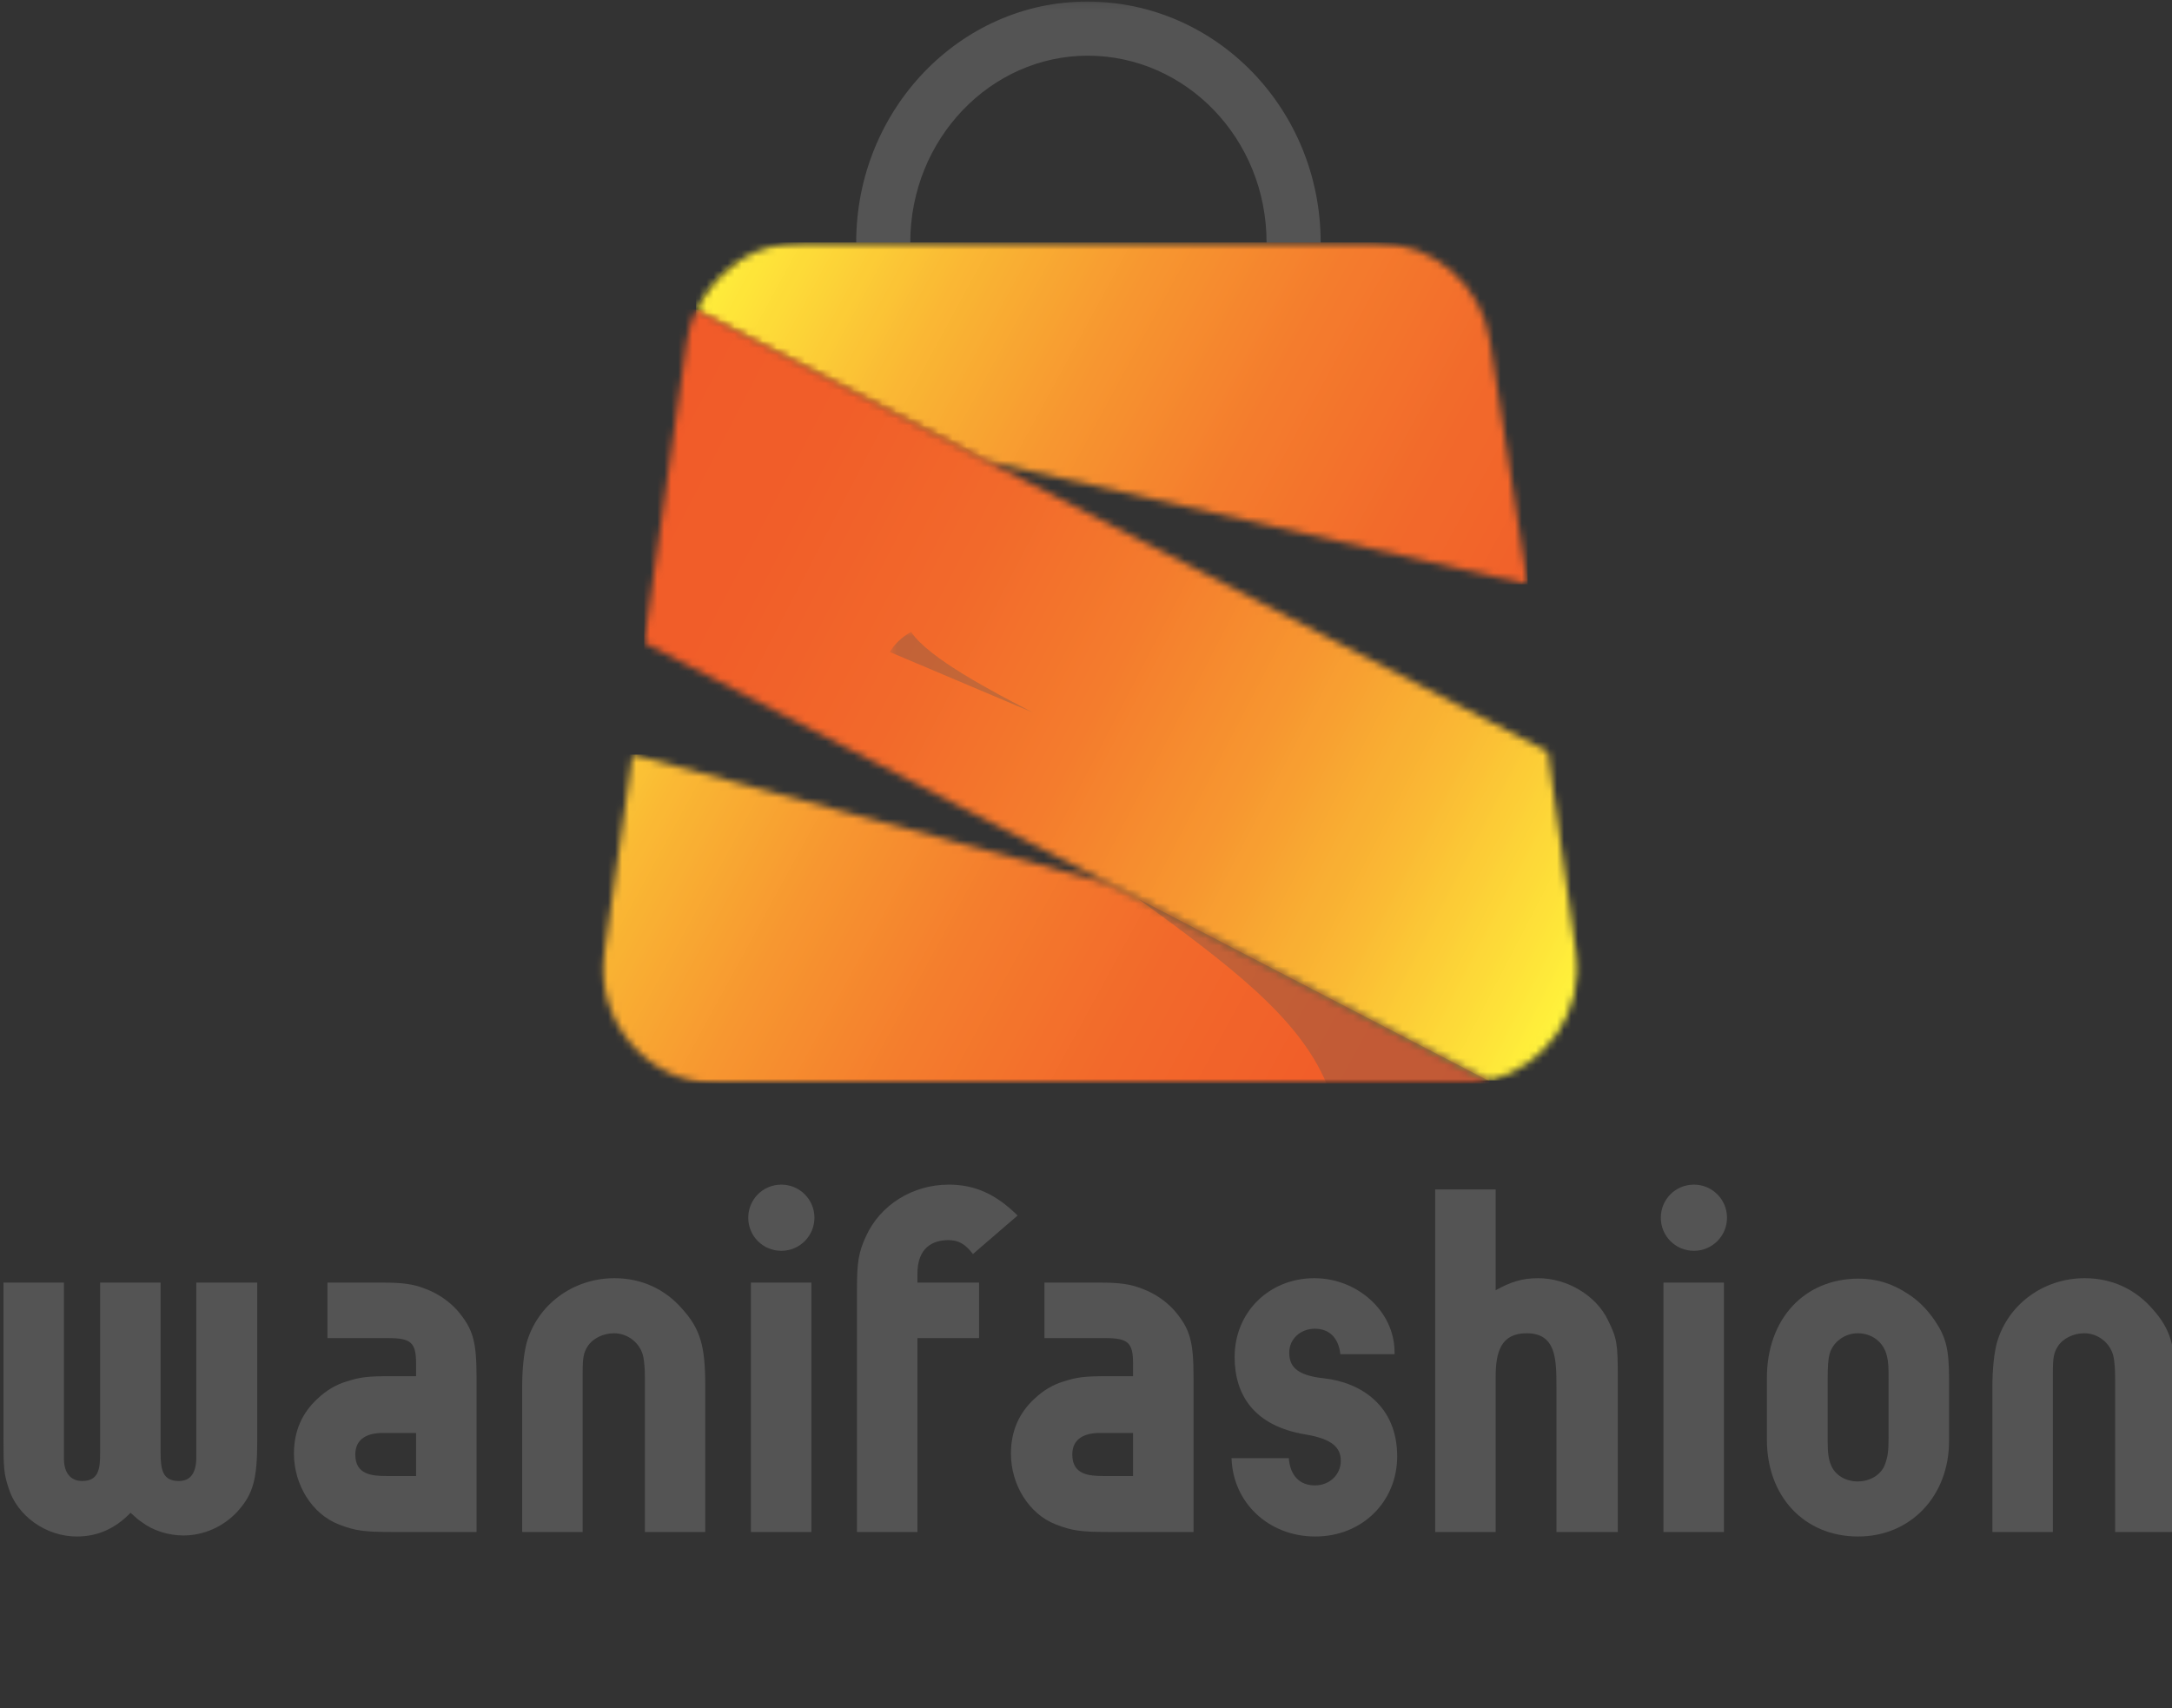 <?xml version="1.0" encoding="UTF-8"?> <svg xmlns="http://www.w3.org/2000/svg" width="309" height="243" viewBox="0 0 309 243" fill="none"><rect x="0" y="0" width="309" height="243" fill="#333333" stroke="none"/><g clip-path="url(#clip0_630_183)"><path d="M140.172 65.479L99.026 44.036C100.156 41.677 101.797 39.625 103.75 37.984C103.953 37.88 104.057 37.776 104.26 37.573C104.568 37.37 104.875 37.161 105.083 36.958C110.005 46.193 128.682 58.198 140.172 65.479Z" fill="#231F20"></path><mask id="mask0_630_183" style="mask-type:luminance" maskUnits="userSpaceOnUse" x="161" y="127" width="52" height="28"><path d="M161 127.667H213V154.146H161V127.667Z" fill="white"></path></mask><g mask="url(#mask0_630_183)"><path d="M208.505 154.13H188.703C184.703 144.589 174.547 137.099 161.922 127.865L211.891 153.823C210.865 154.026 209.74 154.13 208.505 154.13Z" fill="#231F20"></path></g><mask id="mask1_630_183" style="mask-type:luminance" maskUnits="userSpaceOnUse" x="121" y="0" width="68" height="36"><path d="M121 0.146H189V35.667H121V0.146Z" fill="white"></path></mask><g mask="url(#mask1_630_183)"><path d="M187.885 34.495H180.188C180.188 19.719 168.698 7.922 154.74 7.922C140.995 7.922 129.5 19.719 129.5 34.495H121.807C121.807 15.615 136.583 0.224 154.641 0.224C173.109 0.224 187.885 15.615 187.885 34.495Z" fill="#545454"></path></g><mask id="mask2_630_183" style="mask-type:luminance" maskUnits="userSpaceOnUse" x="98" y="34" width="121" height="50"><path d="M98.333 34.333H218.333V83.667H98.333V34.333Z" fill="white"></path></mask><g mask="url(#mask2_630_183)"><mask id="mask3_630_183" style="mask-type:luminance" maskUnits="userSpaceOnUse" x="99" y="34" width="119" height="50"><path d="M217.328 83.13L211.995 48.656C210.865 40.547 203.891 34.495 195.682 34.495H114.01C110.724 34.495 107.646 35.417 105.083 37.161C104.776 37.37 104.469 37.573 104.26 37.776C104.057 37.88 103.953 37.984 103.75 38.188C101.698 39.828 100.156 41.88 99.026 44.245L140.172 65.583L217.328 83.13Z" fill="white"></path></mask><g mask="url(#mask3_630_183)"><path d="M99.026 34.495V83.13H217.328V34.495H99.026Z" fill="url(#paint0_linear_630_183)"></path></g></g><mask id="mask4_630_183" style="mask-type:luminance" maskUnits="userSpaceOnUse" x="85" y="106" width="128" height="49"><path d="M85 106.333H213V154.146H85V106.333Z" fill="white"></path></mask><g mask="url(#mask4_630_183)"><mask id="mask5_630_183" style="mask-type:luminance" maskUnits="userSpaceOnUse" x="85" y="107" width="127" height="48"><path d="M161.922 127.865L157.411 125.609L90 107.344L86 135.458C84.562 145.411 92.255 154.234 102.312 154.234H208.505C209.635 154.234 210.766 154.13 211.891 153.927L161.922 127.865Z" fill="white"></path></mask><g mask="url(#mask5_630_183)"><path d="M84.562 107.344V154.146H211.891V107.344H84.562Z" fill="url(#paint1_linear_630_183)"></path></g></g><mask id="mask6_630_183" style="mask-type:luminance" maskUnits="userSpaceOnUse" x="90" y="43" width="135" height="112"><path d="M90.333 43.667H225V154.146H90.333V43.667Z" fill="white"></path></mask><g mask="url(#mask6_630_183)"><mask id="mask7_630_183" style="mask-type:luminance" maskUnits="userSpaceOnUse" x="91" y="44" width="134" height="110"><path d="M220.203 106.932L171.568 81.693L140.172 65.479L99.026 44.036C98.412 45.474 97.901 47.011 97.693 48.656L91.641 91.438L135.349 114.115L156.792 125.198L158.844 126.224L161.307 127.453L211.276 153.411L211.995 153.719C219.896 151.667 225.438 143.974 224.203 135.458L220.203 106.932Z" fill="white"></path></mask><g mask="url(#mask7_630_183)"><path d="M91.641 44.036V153.719H225.438V44.036H91.641Z" fill="url(#paint2_linear_630_183)"></path></g></g><mask id="mask8_630_183" style="mask-type:luminance" maskUnits="userSpaceOnUse" x="4" y="0" width="301" height="243"><path d="M304.076 0H4.924V243H304.076V0Z" fill="black" fill-opacity="0.3"></path></mask><g mask="url(#mask8_630_183)"><mask id="mask9_630_183" style="mask-type:luminance" maskUnits="userSpaceOnUse" x="126" y="89" width="22" height="13"><path d="M147.52 89.37H126.247V101.79H147.52V89.37Z" fill="white"></path></mask><g mask="url(#mask9_630_183)"><mask id="mask10_630_183" style="mask-type:luminance" maskUnits="userSpaceOnUse" x="126" y="89" width="22" height="13"><path d="M126.379 89.457H147.439V101.638H126.379V89.457Z" fill="white"></path></mask><g mask="url(#mask10_630_183)"><path d="M147.107 101.444L126.592 92.76C127.156 91.804 127.974 90.973 128.947 90.309C129.049 90.266 129.101 90.224 129.202 90.142C129.355 90.06 129.508 89.975 129.612 89.893C132.066 93.633 141.378 98.495 147.107 101.444Z" fill="#545454"></path></g></g></g><mask id="mask11_630_183" style="mask-type:luminance" maskUnits="userSpaceOnUse" x="161" y="126" width="52" height="29"><path d="M161 126.333H213V154.146H161V126.333Z" fill="white"></path></mask><g mask="url(#mask11_630_183)"><mask id="mask12_630_183" style="mask-type:luminance" maskUnits="userSpaceOnUse" x="-145" y="-185" width="600" height="600"><path d="M455 -185H-145V415H455V-185Z" fill="black" fill-opacity="0.3"></path></mask><g mask="url(#mask12_630_183)"><mask id="mask13_630_183" style="mask-type:luminance" maskUnits="userSpaceOnUse" x="161" y="126" width="52" height="29"><path d="M213 126.333H161V154.333H213V126.333Z" fill="white"></path></mask><g mask="url(#mask13_630_183)"><mask id="mask14_630_183" style="mask-type:luminance" maskUnits="userSpaceOnUse" x="161" y="127" width="52" height="28"><path d="M161 127.667H212.839V154.146H161V127.667Z" fill="white"></path></mask><g mask="url(#mask14_630_183)"><path d="M208.505 154.13H188.703C184.703 144.589 174.547 137.099 161.922 127.865L211.891 153.823C210.865 154.026 209.74 154.13 208.505 154.13Z" fill="#545454"></path></g></g></g></g><path d="M36.597 182.474H27.93V207.308C27.93 209.537 27.118 210.703 25.451 210.703C23.159 210.703 22.847 209.162 22.847 206.62V182.474H14.243V206.808C14.243 208.912 14.055 210.703 11.701 210.703C10.034 210.703 9.097 209.537 9.097 207.516V182.474H0.493V204.516C0.493 208.787 0.555 209.683 1.201 211.641C2.409 215.662 6.534 218.599 10.93 218.599C13.93 218.599 16.409 217.453 18.576 215.224C19.409 215.974 19.659 216.224 20.18 216.558C21.764 217.766 23.993 218.453 26.097 218.453C29.014 218.453 31.826 217.183 33.805 215.016C36.034 212.537 36.597 210.433 36.597 204.891V182.474Z" fill="#545454"></path><path d="M67.797 217.953V196.037C67.797 190.766 67.297 189.037 65.006 186.37C63.777 185.037 62.256 184.016 60.547 183.37C58.756 182.662 57.235 182.474 54.297 182.474H46.589V190.37H55.193C58.506 190.37 59.193 191.016 59.193 194.016V195.787H55.881C52.193 195.787 51.297 195.912 49.256 196.558C47.797 196.995 46.402 197.828 45.193 198.974C42.964 201.016 41.818 203.62 41.818 206.808C41.818 211.266 44.422 215.412 48.172 216.87C50.485 217.766 51.693 217.953 55.693 217.953H67.797ZM59.193 209.995H55.068C52.902 209.995 50.547 209.808 50.547 206.933C50.547 204.578 52.443 203.87 54.422 203.87H59.193V209.995Z" fill="#545454"></path><path d="M100.33 217.953V197.058C100.33 191.516 99.642 189.099 97.08 186.245C94.601 183.37 91.226 181.849 87.413 181.849C81.538 181.849 76.455 185.599 74.913 191.078C74.538 192.537 74.288 194.703 74.288 197.245V217.953H82.892V195.287C82.892 193.183 83.017 192.474 83.58 191.578C84.288 190.433 85.809 189.683 87.351 189.683C89.372 189.683 91.163 191.141 91.538 193.12C91.663 193.87 91.747 194.641 91.747 196.183V217.953H100.33Z" fill="#545454"></path><path d="M115.429 182.474H106.825V217.953H115.429V182.474ZM115.866 173.245C115.866 170.641 113.762 168.537 111.158 168.537C108.533 168.537 106.45 170.641 106.45 173.245C106.45 175.849 108.533 177.953 111.158 177.953C113.762 177.953 115.866 175.849 115.866 173.245Z" fill="#545454"></path><path d="M139.29 182.474H130.519V181.203C130.519 177.453 132.748 176.433 134.915 176.433C136.373 176.433 137.331 176.995 138.415 178.412L144.769 172.933C141.665 169.87 138.665 168.537 134.977 168.537C129.873 168.537 125.227 171.391 123.186 175.912C122.165 178.141 121.915 179.495 121.915 183.433V217.953H130.519V190.37H139.29V182.474Z" fill="#545454"></path><path d="M169.8 217.953V196.037C169.8 190.766 169.3 189.037 167.008 186.37C165.779 185.037 164.258 184.016 162.55 183.37C160.758 182.662 159.237 182.474 156.3 182.474H148.591V190.37H157.195C160.508 190.37 161.195 191.016 161.195 194.016V195.787H157.883C154.195 195.787 153.3 195.912 151.258 196.558C149.8 196.995 148.404 197.828 147.195 198.974C144.966 201.016 143.82 203.62 143.82 206.808C143.82 211.266 146.425 215.412 150.175 216.87C152.487 217.766 153.695 217.953 157.695 217.953H169.8ZM161.195 209.995H157.07C154.904 209.995 152.55 209.808 152.55 206.933C152.55 204.578 154.445 203.87 156.425 203.87H161.195V209.995Z" fill="#545454"></path><path d="M198.395 192.662V192.349C198.395 186.62 193.166 181.849 186.978 181.849C180.561 181.849 175.645 186.683 175.645 193.058C175.645 198.391 178.332 202.849 185.707 204.078C189.541 204.703 190.749 205.974 190.749 207.828C190.749 209.808 189.145 211.328 187.061 211.328C184.895 211.328 183.541 209.933 183.353 207.453H175.207C175.395 213.808 180.499 218.599 187.124 218.599C193.749 218.599 198.77 213.683 198.77 207.183C198.77 199.995 193.603 196.683 188.395 196.099C184.186 195.662 183.416 194.203 183.416 192.412C183.416 190.495 185.02 189.037 187.061 189.037C189.082 189.037 190.436 190.308 190.686 192.662H198.395Z" fill="#545454"></path><path d="M230.158 217.953V196.183C230.158 191.016 230.033 190.433 228.762 187.828C227.095 184.328 222.97 181.849 218.825 181.849C216.47 181.849 214.866 182.412 212.783 183.558V169.224H204.179V217.953H212.783V195.849C212.783 192.349 213.533 189.683 217.179 189.683C221.366 189.683 221.429 193.308 221.429 197.328V217.953H230.158Z" fill="#545454"></path><path d="M245.256 182.474H236.651V217.953H245.256V182.474ZM245.693 173.245C245.693 170.641 243.589 168.537 240.985 168.537C238.36 168.537 236.276 170.641 236.276 173.245C236.276 175.849 238.36 177.953 240.985 177.953C243.589 177.953 245.693 175.849 245.693 173.245Z" fill="#545454"></path><path d="M277.283 196.183C277.283 191.849 276.825 190.183 275.179 187.766C274.158 186.308 272.95 185.037 271.429 184.078C269.2 182.599 266.971 181.912 264.408 181.912C256.7 181.912 251.367 187.641 251.367 196.037V204.828C251.367 212.912 256.7 218.599 264.346 218.599C271.804 218.599 277.283 212.849 277.283 205.016V196.183ZM268.679 204.453C268.679 206.62 268.554 207.308 268.117 208.474C267.533 209.87 266.012 210.766 264.283 210.766C262.575 210.766 261.033 209.87 260.471 208.391C260.137 207.578 260.012 206.683 260.012 204.953V196.37C260.012 194.453 260.075 193.433 260.283 192.662C260.721 190.953 262.429 189.683 264.283 189.683C266.325 189.683 267.971 190.953 268.429 192.87C268.679 193.87 268.679 194.578 268.679 196.495V204.453Z" fill="#545454"></path><path d="M309.492 217.953V197.058C309.492 191.516 308.804 189.099 306.242 186.245C303.763 183.37 300.388 181.849 296.575 181.849C290.7 181.849 285.617 185.599 284.075 191.078C283.7 192.537 283.45 194.703 283.45 197.245V217.953H292.054V195.287C292.054 193.183 292.179 192.474 292.742 191.578C293.45 190.433 294.971 189.683 296.513 189.683C298.534 189.683 300.325 191.141 300.7 193.12C300.825 193.87 300.909 194.641 300.909 196.183V217.953H309.492Z" fill="#545454"></path></g><defs><linearGradient id="paint0_linear_630_183" x1="108.55" y1="17.015" x2="220.21" y2="77.842" gradientUnits="userSpaceOnUse"><stop stop-color="#FFF33B"></stop><stop offset="0.016" stop-color="#FFF33B"></stop><stop offset="0.02" stop-color="#FFF23B"></stop><stop offset="0.023" stop-color="#FFF13B"></stop><stop offset="0.027" stop-color="#FFF03B"></stop><stop offset="0.031" stop-color="#FFEF3A"></stop><stop offset="0.035" stop-color="#FFEE3A"></stop><stop offset="0.039" stop-color="#FFED3A"></stop><stop offset="0.043" stop-color="#FFEC3A"></stop><stop offset="0.047" stop-color="#FFEB3A"></stop><stop offset="0.051" stop-color="#FEEA3A"></stop><stop offset="0.055" stop-color="#FEE93A"></stop><stop offset="0.059" stop-color="#FEE83A"></stop><stop offset="0.062" stop-color="#FEE73A"></stop><stop offset="0.066" stop-color="#FEE63A"></stop><stop offset="0.07" stop-color="#FEE539"></stop><stop offset="0.074" stop-color="#FEE539"></stop><stop offset="0.078" stop-color="#FEE439"></stop><stop offset="0.082" stop-color="#FEE339"></stop><stop offset="0.086" stop-color="#FEE239"></stop><stop offset="0.09" stop-color="#FEE139"></stop><stop offset="0.094" stop-color="#FEE039"></stop><stop offset="0.098" stop-color="#FEDF39"></stop><stop offset="0.102" stop-color="#FEDE39"></stop><stop offset="0.105" stop-color="#FDDD38"></stop><stop offset="0.109" stop-color="#FDDC38"></stop><stop offset="0.113" stop-color="#FDDB38"></stop><stop offset="0.117" stop-color="#FDDB38"></stop><stop offset="0.121" stop-color="#FDDA38"></stop><stop offset="0.125" stop-color="#FDD938"></stop><stop offset="0.129" stop-color="#FDD838"></stop><stop offset="0.133" stop-color="#FDD738"></stop><stop offset="0.137" stop-color="#FDD638"></stop><stop offset="0.141" stop-color="#FDD537"></stop><stop offset="0.145" stop-color="#FDD437"></stop><stop offset="0.148" stop-color="#FCD437"></stop><stop offset="0.152" stop-color="#FCD337"></stop><stop offset="0.156" stop-color="#FCD237"></stop><stop offset="0.16" stop-color="#FCD137"></stop><stop offset="0.164" stop-color="#FCD037"></stop><stop offset="0.168" stop-color="#FCCF37"></stop><stop offset="0.172" stop-color="#FCCE37"></stop><stop offset="0.176" stop-color="#FCCD36"></stop><stop offset="0.18" stop-color="#FCCC36"></stop><stop offset="0.184" stop-color="#FCCC36"></stop><stop offset="0.188" stop-color="#FCCB36"></stop><stop offset="0.191" stop-color="#FCCA36"></stop><stop offset="0.195" stop-color="#FBC936"></stop><stop offset="0.199" stop-color="#FBC836"></stop><stop offset="0.203" stop-color="#FBC736"></stop><stop offset="0.207" stop-color="#FBC636"></stop><stop offset="0.211" stop-color="#FBC536"></stop><stop offset="0.215" stop-color="#FBC435"></stop><stop offset="0.219" stop-color="#FBC435"></stop><stop offset="0.223" stop-color="#FBC335"></stop><stop offset="0.227" stop-color="#FBC235"></stop><stop offset="0.23" stop-color="#FBC135"></stop><stop offset="0.234" stop-color="#FBC035"></stop><stop offset="0.238" stop-color="#FABF35"></stop><stop offset="0.242" stop-color="#FABE35"></stop><stop offset="0.246" stop-color="#FABD35"></stop><stop offset="0.25" stop-color="#FABC34"></stop><stop offset="0.254" stop-color="#FABC34"></stop><stop offset="0.258" stop-color="#FABB34"></stop><stop offset="0.262" stop-color="#FABA34"></stop><stop offset="0.266" stop-color="#FAB934"></stop><stop offset="0.27" stop-color="#FAB834"></stop><stop offset="0.273" stop-color="#FAB734"></stop><stop offset="0.277" stop-color="#FAB734"></stop><stop offset="0.281" stop-color="#FAB634"></stop><stop offset="0.285" stop-color="#FAB534"></stop><stop offset="0.289" stop-color="#FAB534"></stop><stop offset="0.293" stop-color="#F9B433"></stop><stop offset="0.297" stop-color="#F9B333"></stop><stop offset="0.301" stop-color="#F9B333"></stop><stop offset="0.305" stop-color="#F9B233"></stop><stop offset="0.309" stop-color="#F9B133"></stop><stop offset="0.312" stop-color="#F9B033"></stop><stop offset="0.316" stop-color="#F9B033"></stop><stop offset="0.32" stop-color="#F9AF33"></stop><stop offset="0.324" stop-color="#F9AE33"></stop><stop offset="0.328" stop-color="#F9AE33"></stop><stop offset="0.332" stop-color="#F9AD33"></stop><stop offset="0.336" stop-color="#F9AC32"></stop><stop offset="0.34" stop-color="#F9AB32"></stop><stop offset="0.344" stop-color="#F9AB32"></stop><stop offset="0.348" stop-color="#F9AA32"></stop><stop offset="0.352" stop-color="#F9A932"></stop><stop offset="0.355" stop-color="#F9A932"></stop><stop offset="0.359" stop-color="#F8A832"></stop><stop offset="0.363" stop-color="#F8A732"></stop><stop offset="0.367" stop-color="#F8A632"></stop><stop offset="0.371" stop-color="#F8A632"></stop><stop offset="0.375" stop-color="#F8A532"></stop><stop offset="0.379" stop-color="#F8A432"></stop><stop offset="0.383" stop-color="#F8A431"></stop><stop offset="0.387" stop-color="#F8A331"></stop><stop offset="0.391" stop-color="#F8A231"></stop><stop offset="0.395" stop-color="#F8A231"></stop><stop offset="0.398" stop-color="#F8A131"></stop><stop offset="0.402" stop-color="#F8A031"></stop><stop offset="0.406" stop-color="#F89F31"></stop><stop offset="0.41" stop-color="#F89F31"></stop><stop offset="0.414" stop-color="#F89E31"></stop><stop offset="0.418" stop-color="#F89D31"></stop><stop offset="0.422" stop-color="#F89D31"></stop><stop offset="0.426" stop-color="#F89C31"></stop><stop offset="0.43" stop-color="#F79B30"></stop><stop offset="0.434" stop-color="#F79A30"></stop><stop offset="0.438" stop-color="#F79A30"></stop><stop offset="0.441" stop-color="#F79930"></stop><stop offset="0.445" stop-color="#F79830"></stop><stop offset="0.449" stop-color="#F79830"></stop><stop offset="0.453" stop-color="#F79730"></stop><stop offset="0.457" stop-color="#F79630"></stop><stop offset="0.461" stop-color="#F79630"></stop><stop offset="0.465" stop-color="#F79530"></stop><stop offset="0.469" stop-color="#F79530"></stop><stop offset="0.473" stop-color="#F79430"></stop><stop offset="0.477" stop-color="#F79430"></stop><stop offset="0.48" stop-color="#F79330"></stop><stop offset="0.484" stop-color="#F7932F"></stop><stop offset="0.488" stop-color="#F7922F"></stop><stop offset="0.492" stop-color="#F6912F"></stop><stop offset="0.496" stop-color="#F6912F"></stop><stop offset="0.5" stop-color="#F6902F"></stop><stop offset="0.504" stop-color="#F6902F"></stop><stop offset="0.508" stop-color="#F68F2F"></stop><stop offset="0.512" stop-color="#F68F2F"></stop><stop offset="0.516" stop-color="#F68E2F"></stop><stop offset="0.52" stop-color="#F68E2F"></stop><stop offset="0.523" stop-color="#F68D2F"></stop><stop offset="0.527" stop-color="#F68C2F"></stop><stop offset="0.531" stop-color="#F68C2F"></stop><stop offset="0.535" stop-color="#F68B2F"></stop><stop offset="0.539" stop-color="#F68B2F"></stop><stop offset="0.543" stop-color="#F68A2F"></stop><stop offset="0.547" stop-color="#F68A2E"></stop><stop offset="0.551" stop-color="#F6892E"></stop><stop offset="0.555" stop-color="#F5892E"></stop><stop offset="0.559" stop-color="#F5882E"></stop><stop offset="0.562" stop-color="#F5872E"></stop><stop offset="0.566" stop-color="#F5872E"></stop><stop offset="0.57" stop-color="#F5862E"></stop><stop offset="0.574" stop-color="#F5862E"></stop><stop offset="0.578" stop-color="#F5852E"></stop><stop offset="0.582" stop-color="#F5852E"></stop><stop offset="0.586" stop-color="#F5842E"></stop><stop offset="0.59" stop-color="#F5842E"></stop><stop offset="0.594" stop-color="#F5832E"></stop><stop offset="0.598" stop-color="#F5832E"></stop><stop offset="0.602" stop-color="#F5822E"></stop><stop offset="0.605" stop-color="#F5812E"></stop><stop offset="0.609" stop-color="#F5812D"></stop><stop offset="0.613" stop-color="#F5802D"></stop><stop offset="0.617" stop-color="#F4802D"></stop><stop offset="0.621" stop-color="#F47F2D"></stop><stop offset="0.625" stop-color="#F47F2D"></stop><stop offset="0.629" stop-color="#F47E2D"></stop><stop offset="0.633" stop-color="#F47E2D"></stop><stop offset="0.637" stop-color="#F47D2D"></stop><stop offset="0.641" stop-color="#F47C2D"></stop><stop offset="0.648" stop-color="#F47C2D"></stop><stop offset="0.656" stop-color="#F47B2D"></stop><stop offset="0.664" stop-color="#F47A2D"></stop><stop offset="0.672" stop-color="#F47A2D"></stop><stop offset="0.68" stop-color="#F4792D"></stop><stop offset="0.688" stop-color="#F4782D"></stop><stop offset="0.695" stop-color="#F4772C"></stop><stop offset="0.703" stop-color="#F3772C"></stop><stop offset="0.711" stop-color="#F3762C"></stop><stop offset="0.719" stop-color="#F3752C"></stop><stop offset="0.727" stop-color="#F3742C"></stop><stop offset="0.734" stop-color="#F3742C"></stop><stop offset="0.742" stop-color="#F3732C"></stop><stop offset="0.75" stop-color="#F3722C"></stop><stop offset="0.758" stop-color="#F3712C"></stop><stop offset="0.766" stop-color="#F3712C"></stop><stop offset="0.773" stop-color="#F3702C"></stop><stop offset="0.781" stop-color="#F36F2C"></stop><stop offset="0.789" stop-color="#F36E2C"></stop><stop offset="0.797" stop-color="#F26E2C"></stop><stop offset="0.805" stop-color="#F26D2B"></stop><stop offset="0.812" stop-color="#F26C2B"></stop><stop offset="0.817" stop-color="#F26B2B"></stop><stop offset="0.82" stop-color="#F26B2B"></stop><stop offset="0.828" stop-color="#F26B2B"></stop><stop offset="0.836" stop-color="#F26A2B"></stop><stop offset="0.844" stop-color="#F2692B"></stop><stop offset="0.859" stop-color="#F2682B"></stop><stop offset="0.875" stop-color="#F2682B"></stop><stop offset="0.891" stop-color="#F2672B"></stop><stop offset="0.906" stop-color="#F2662A"></stop><stop offset="0.922" stop-color="#F2652A"></stop><stop offset="0.938" stop-color="#F2642A"></stop><stop offset="0.953" stop-color="#F1632A"></stop><stop offset="0.969" stop-color="#F1622A"></stop><stop offset="0.984" stop-color="#F1612A"></stop><stop offset="1" stop-color="#F1612A"></stop></linearGradient><linearGradient id="paint1_linear_630_183" x1="81.119" y1="113.662" x2="198.972" y2="177.861" gradientUnits="userSpaceOnUse"><stop stop-color="#FCCE37"></stop><stop offset="0.004" stop-color="#FCCD36"></stop><stop offset="0.008" stop-color="#FCCC36"></stop><stop offset="0.012" stop-color="#FCCB36"></stop><stop offset="0.016" stop-color="#FCCA36"></stop><stop offset="0.02" stop-color="#FBC936"></stop><stop offset="0.023" stop-color="#FBC836"></stop><stop offset="0.027" stop-color="#FBC736"></stop><stop offset="0.031" stop-color="#FBC636"></stop><stop offset="0.035" stop-color="#FBC536"></stop><stop offset="0.039" stop-color="#FBC435"></stop><stop offset="0.043" stop-color="#FBC335"></stop><stop offset="0.047" stop-color="#FBC235"></stop><stop offset="0.051" stop-color="#FBC135"></stop><stop offset="0.055" stop-color="#FBC135"></stop><stop offset="0.059" stop-color="#FBC035"></stop><stop offset="0.062" stop-color="#FABF35"></stop><stop offset="0.066" stop-color="#FABE35"></stop><stop offset="0.07" stop-color="#FABD34"></stop><stop offset="0.074" stop-color="#FABC34"></stop><stop offset="0.078" stop-color="#FABB34"></stop><stop offset="0.082" stop-color="#FABA34"></stop><stop offset="0.086" stop-color="#FAB934"></stop><stop offset="0.09" stop-color="#FAB834"></stop><stop offset="0.094" stop-color="#FAB834"></stop><stop offset="0.098" stop-color="#FAB734"></stop><stop offset="0.102" stop-color="#FAB634"></stop><stop offset="0.105" stop-color="#FAB534"></stop><stop offset="0.109" stop-color="#FAB533"></stop><stop offset="0.113" stop-color="#F9B433"></stop><stop offset="0.117" stop-color="#F9B333"></stop><stop offset="0.121" stop-color="#F9B233"></stop><stop offset="0.125" stop-color="#F9B233"></stop><stop offset="0.129" stop-color="#F9B133"></stop><stop offset="0.133" stop-color="#F9B033"></stop><stop offset="0.137" stop-color="#F9AF33"></stop><stop offset="0.141" stop-color="#F9AF33"></stop><stop offset="0.145" stop-color="#F9AE33"></stop><stop offset="0.148" stop-color="#F9AD33"></stop><stop offset="0.152" stop-color="#F9AC33"></stop><stop offset="0.156" stop-color="#F9AC32"></stop><stop offset="0.16" stop-color="#F9AB32"></stop><stop offset="0.164" stop-color="#F9AA32"></stop><stop offset="0.168" stop-color="#F9A932"></stop><stop offset="0.172" stop-color="#F9A932"></stop><stop offset="0.176" stop-color="#F8A832"></stop><stop offset="0.18" stop-color="#F8A732"></stop><stop offset="0.184" stop-color="#F8A632"></stop><stop offset="0.188" stop-color="#F8A632"></stop><stop offset="0.191" stop-color="#F8A532"></stop><stop offset="0.195" stop-color="#F8A432"></stop><stop offset="0.199" stop-color="#F8A331"></stop><stop offset="0.203" stop-color="#F8A331"></stop><stop offset="0.207" stop-color="#F8A231"></stop><stop offset="0.211" stop-color="#F8A131"></stop><stop offset="0.215" stop-color="#F8A031"></stop><stop offset="0.219" stop-color="#F8A031"></stop><stop offset="0.223" stop-color="#F89F31"></stop><stop offset="0.227" stop-color="#F89E31"></stop><stop offset="0.23" stop-color="#F89D31"></stop><stop offset="0.234" stop-color="#F89D31"></stop><stop offset="0.238" stop-color="#F89C31"></stop><stop offset="0.242" stop-color="#F79B30"></stop><stop offset="0.246" stop-color="#F79A30"></stop><stop offset="0.25" stop-color="#F79A30"></stop><stop offset="0.254" stop-color="#F79930"></stop><stop offset="0.258" stop-color="#F79830"></stop><stop offset="0.262" stop-color="#F79730"></stop><stop offset="0.266" stop-color="#F79730"></stop><stop offset="0.27" stop-color="#F79630"></stop><stop offset="0.273" stop-color="#F79630"></stop><stop offset="0.277" stop-color="#F79530"></stop><stop offset="0.281" stop-color="#F79430"></stop><stop offset="0.285" stop-color="#F79430"></stop><stop offset="0.289" stop-color="#F79330"></stop><stop offset="0.293" stop-color="#F7932F"></stop><stop offset="0.297" stop-color="#F7922F"></stop><stop offset="0.301" stop-color="#F6922F"></stop><stop offset="0.305" stop-color="#F6912F"></stop><stop offset="0.309" stop-color="#F6902F"></stop><stop offset="0.312" stop-color="#F6902F"></stop><stop offset="0.316" stop-color="#F68F2F"></stop><stop offset="0.32" stop-color="#F68F2F"></stop><stop offset="0.324" stop-color="#F68E2F"></stop><stop offset="0.328" stop-color="#F68D2F"></stop><stop offset="0.332" stop-color="#F68D2F"></stop><stop offset="0.336" stop-color="#F68C2F"></stop><stop offset="0.34" stop-color="#F68C2F"></stop><stop offset="0.344" stop-color="#F68B2F"></stop><stop offset="0.348" stop-color="#F68B2F"></stop><stop offset="0.352" stop-color="#F68A2E"></stop><stop offset="0.355" stop-color="#F6892E"></stop><stop offset="0.359" stop-color="#F5892E"></stop><stop offset="0.363" stop-color="#F5882E"></stop><stop offset="0.367" stop-color="#F5882E"></stop><stop offset="0.371" stop-color="#F5872E"></stop><stop offset="0.375" stop-color="#F5862E"></stop><stop offset="0.379" stop-color="#F5862E"></stop><stop offset="0.383" stop-color="#F5852E"></stop><stop offset="0.387" stop-color="#F5852E"></stop><stop offset="0.391" stop-color="#F5842E"></stop><stop offset="0.395" stop-color="#F5842E"></stop><stop offset="0.398" stop-color="#F5832E"></stop><stop offset="0.402" stop-color="#F5822E"></stop><stop offset="0.406" stop-color="#F5822E"></stop><stop offset="0.41" stop-color="#F5812D"></stop><stop offset="0.414" stop-color="#F5812D"></stop><stop offset="0.418" stop-color="#F4802D"></stop><stop offset="0.422" stop-color="#F47F2D"></stop><stop offset="0.426" stop-color="#F47F2D"></stop><stop offset="0.43" stop-color="#F47E2D"></stop><stop offset="0.434" stop-color="#F47E2D"></stop><stop offset="0.438" stop-color="#F47D2D"></stop><stop offset="0.441" stop-color="#F47D2D"></stop><stop offset="0.445" stop-color="#F47C2D"></stop><stop offset="0.453" stop-color="#F47C2D"></stop><stop offset="0.461" stop-color="#F47B2D"></stop><stop offset="0.469" stop-color="#F47A2D"></stop><stop offset="0.477" stop-color="#F4792D"></stop><stop offset="0.484" stop-color="#F4782D"></stop><stop offset="0.492" stop-color="#F4782C"></stop><stop offset="0.5" stop-color="#F3772C"></stop><stop offset="0.508" stop-color="#F3762C"></stop><stop offset="0.516" stop-color="#F3752C"></stop><stop offset="0.523" stop-color="#F3742C"></stop><stop offset="0.531" stop-color="#F3742C"></stop><stop offset="0.539" stop-color="#F3732C"></stop><stop offset="0.547" stop-color="#F3722C"></stop><stop offset="0.555" stop-color="#F3712C"></stop><stop offset="0.562" stop-color="#F3702C"></stop><stop offset="0.57" stop-color="#F3702C"></stop><stop offset="0.578" stop-color="#F36F2C"></stop><stop offset="0.586" stop-color="#F36E2C"></stop><stop offset="0.594" stop-color="#F26D2B"></stop><stop offset="0.602" stop-color="#F26C2B"></stop><stop offset="0.609" stop-color="#F26C2B"></stop><stop offset="0.617" stop-color="#F26B2B"></stop><stop offset="0.625" stop-color="#F26A2B"></stop><stop offset="0.633" stop-color="#F2692B"></stop><stop offset="0.641" stop-color="#F2692B"></stop><stop offset="0.656" stop-color="#F2682B"></stop><stop offset="0.672" stop-color="#F2672B"></stop><stop offset="0.688" stop-color="#F2662B"></stop><stop offset="0.703" stop-color="#F2652A"></stop><stop offset="0.719" stop-color="#F2642A"></stop><stop offset="0.734" stop-color="#F1632A"></stop><stop offset="0.75" stop-color="#F1632A"></stop><stop offset="0.766" stop-color="#F1622A"></stop><stop offset="0.781" stop-color="#F1612A"></stop><stop offset="0.797" stop-color="#F16029"></stop><stop offset="0.812" stop-color="#F15F29"></stop><stop offset="0.833" stop-color="#F15E29"></stop><stop offset="0.844" stop-color="#F15E29"></stop><stop offset="0.875" stop-color="#F15D29"></stop><stop offset="0.906" stop-color="#F15D29"></stop><stop offset="0.938" stop-color="#F15C29"></stop><stop offset="0.969" stop-color="#F15B29"></stop><stop offset="1" stop-color="#F15B29"></stop></linearGradient><linearGradient id="paint2_linear_630_183" x1="232.963" y1="139.255" x2="82.761" y2="61.104" gradientUnits="userSpaceOnUse"><stop stop-color="#FFF33B"></stop><stop offset="0.031" stop-color="#FFF33B"></stop><stop offset="0.039" stop-color="#FFF33B"></stop><stop offset="0.043" stop-color="#FFF23B"></stop><stop offset="0.047" stop-color="#FFF13B"></stop><stop offset="0.051" stop-color="#FFEF3B"></stop><stop offset="0.055" stop-color="#FFEE3A"></stop><stop offset="0.059" stop-color="#FFED3A"></stop><stop offset="0.062" stop-color="#FFEC3A"></stop><stop offset="0.066" stop-color="#FEEA3A"></stop><stop offset="0.07" stop-color="#FEE93A"></stop><stop offset="0.074" stop-color="#FEE83A"></stop><stop offset="0.078" stop-color="#FEE639"></stop><stop offset="0.082" stop-color="#FEE539"></stop><stop offset="0.086" stop-color="#FEE439"></stop><stop offset="0.09" stop-color="#FEE239"></stop><stop offset="0.094" stop-color="#FEE139"></stop><stop offset="0.098" stop-color="#FEE039"></stop><stop offset="0.102" stop-color="#FEDF39"></stop><stop offset="0.105" stop-color="#FDDE38"></stop><stop offset="0.109" stop-color="#FDDD38"></stop><stop offset="0.113" stop-color="#FDDB38"></stop><stop offset="0.117" stop-color="#FDDA38"></stop><stop offset="0.121" stop-color="#FDD938"></stop><stop offset="0.125" stop-color="#FDD838"></stop><stop offset="0.129" stop-color="#FDD738"></stop><stop offset="0.133" stop-color="#FDD537"></stop><stop offset="0.137" stop-color="#FDD437"></stop><stop offset="0.141" stop-color="#FCD337"></stop><stop offset="0.145" stop-color="#FCD237"></stop><stop offset="0.148" stop-color="#FCD137"></stop><stop offset="0.152" stop-color="#FCCF37"></stop><stop offset="0.156" stop-color="#FCCE37"></stop><stop offset="0.16" stop-color="#FCCD36"></stop><stop offset="0.164" stop-color="#FCCC36"></stop><stop offset="0.168" stop-color="#FCCB36"></stop><stop offset="0.172" stop-color="#FCCA36"></stop><stop offset="0.176" stop-color="#FBC836"></stop><stop offset="0.18" stop-color="#FBC736"></stop><stop offset="0.184" stop-color="#FBC636"></stop><stop offset="0.188" stop-color="#FBC535"></stop><stop offset="0.191" stop-color="#FBC435"></stop><stop offset="0.195" stop-color="#FBC235"></stop><stop offset="0.199" stop-color="#FBC135"></stop><stop offset="0.203" stop-color="#FBC035"></stop><stop offset="0.207" stop-color="#FABF35"></stop><stop offset="0.211" stop-color="#FABE35"></stop><stop offset="0.215" stop-color="#FABC34"></stop><stop offset="0.219" stop-color="#FABB34"></stop><stop offset="0.223" stop-color="#FABA34"></stop><stop offset="0.227" stop-color="#FAB934"></stop><stop offset="0.23" stop-color="#FAB834"></stop><stop offset="0.234" stop-color="#FAB734"></stop><stop offset="0.238" stop-color="#FAB634"></stop><stop offset="0.242" stop-color="#FAB534"></stop><stop offset="0.246" stop-color="#FAB433"></stop><stop offset="0.25" stop-color="#F9B333"></stop><stop offset="0.254" stop-color="#F9B233"></stop><stop offset="0.258" stop-color="#F9B133"></stop><stop offset="0.262" stop-color="#F9B033"></stop><stop offset="0.266" stop-color="#F9AF33"></stop><stop offset="0.27" stop-color="#F9AF33"></stop><stop offset="0.273" stop-color="#F9AE33"></stop><stop offset="0.277" stop-color="#F9AD33"></stop><stop offset="0.281" stop-color="#F9AC32"></stop><stop offset="0.285" stop-color="#F9AB32"></stop><stop offset="0.289" stop-color="#F9AA32"></stop><stop offset="0.293" stop-color="#F9A932"></stop><stop offset="0.297" stop-color="#F8A832"></stop><stop offset="0.301" stop-color="#F8A732"></stop><stop offset="0.305" stop-color="#F8A632"></stop><stop offset="0.309" stop-color="#F8A532"></stop><stop offset="0.312" stop-color="#F8A432"></stop><stop offset="0.316" stop-color="#F8A331"></stop><stop offset="0.32" stop-color="#F8A231"></stop><stop offset="0.324" stop-color="#F8A131"></stop><stop offset="0.328" stop-color="#F8A031"></stop><stop offset="0.332" stop-color="#F89F31"></stop><stop offset="0.336" stop-color="#F89E31"></stop><stop offset="0.34" stop-color="#F89E31"></stop><stop offset="0.344" stop-color="#F89D31"></stop><stop offset="0.348" stop-color="#F79C31"></stop><stop offset="0.352" stop-color="#F79B30"></stop><stop offset="0.355" stop-color="#F79A30"></stop><stop offset="0.359" stop-color="#F79930"></stop><stop offset="0.363" stop-color="#F79830"></stop><stop offset="0.367" stop-color="#F79730"></stop><stop offset="0.371" stop-color="#F79630"></stop><stop offset="0.375" stop-color="#F79530"></stop><stop offset="0.379" stop-color="#F79530"></stop><stop offset="0.383" stop-color="#F79430"></stop><stop offset="0.387" stop-color="#F79330"></stop><stop offset="0.391" stop-color="#F7932F"></stop><stop offset="0.395" stop-color="#F7922F"></stop><stop offset="0.398" stop-color="#F6912F"></stop><stop offset="0.402" stop-color="#F6902F"></stop><stop offset="0.406" stop-color="#F6902F"></stop><stop offset="0.41" stop-color="#F68F2F"></stop><stop offset="0.414" stop-color="#F68E2F"></stop><stop offset="0.418" stop-color="#F68D2F"></stop><stop offset="0.422" stop-color="#F68D2F"></stop><stop offset="0.426" stop-color="#F68C2F"></stop><stop offset="0.43" stop-color="#F68B2F"></stop><stop offset="0.434" stop-color="#F68A2F"></stop><stop offset="0.438" stop-color="#F68A2E"></stop><stop offset="0.441" stop-color="#F6892E"></stop><stop offset="0.445" stop-color="#F5882E"></stop><stop offset="0.449" stop-color="#F5872E"></stop><stop offset="0.453" stop-color="#F5872E"></stop><stop offset="0.457" stop-color="#F5862E"></stop><stop offset="0.461" stop-color="#F5852E"></stop><stop offset="0.465" stop-color="#F5842E"></stop><stop offset="0.469" stop-color="#F5842E"></stop><stop offset="0.473" stop-color="#F5832E"></stop><stop offset="0.477" stop-color="#F5822E"></stop><stop offset="0.48" stop-color="#F5822E"></stop><stop offset="0.484" stop-color="#F5812D"></stop><stop offset="0.488" stop-color="#F5802D"></stop><stop offset="0.492" stop-color="#F47F2D"></stop><stop offset="0.496" stop-color="#F47F2D"></stop><stop offset="0.5" stop-color="#F47E2D"></stop><stop offset="0.504" stop-color="#F47D2D"></stop><stop offset="0.508" stop-color="#F47C2D"></stop><stop offset="0.512" stop-color="#F47C2D"></stop><stop offset="0.516" stop-color="#F47B2D"></stop><stop offset="0.52" stop-color="#F47B2D"></stop><stop offset="0.523" stop-color="#F47A2D"></stop><stop offset="0.527" stop-color="#F47A2D"></stop><stop offset="0.531" stop-color="#F4792D"></stop><stop offset="0.535" stop-color="#F4792D"></stop><stop offset="0.539" stop-color="#F4782D"></stop><stop offset="0.543" stop-color="#F4782C"></stop><stop offset="0.547" stop-color="#F4772C"></stop><stop offset="0.551" stop-color="#F3772C"></stop><stop offset="0.555" stop-color="#F3762C"></stop><stop offset="0.559" stop-color="#F3762C"></stop><stop offset="0.562" stop-color="#F3752C"></stop><stop offset="0.566" stop-color="#F3752C"></stop><stop offset="0.57" stop-color="#F3742C"></stop><stop offset="0.574" stop-color="#F3742C"></stop><stop offset="0.578" stop-color="#F3732C"></stop><stop offset="0.582" stop-color="#F3732C"></stop><stop offset="0.586" stop-color="#F3722C"></stop><stop offset="0.59" stop-color="#F3722C"></stop><stop offset="0.594" stop-color="#F3712C"></stop><stop offset="0.598" stop-color="#F3712C"></stop><stop offset="0.602" stop-color="#F3702C"></stop><stop offset="0.605" stop-color="#F3702C"></stop><stop offset="0.609" stop-color="#F36F2C"></stop><stop offset="0.613" stop-color="#F36F2C"></stop><stop offset="0.617" stop-color="#F36E2C"></stop><stop offset="0.621" stop-color="#F26E2C"></stop><stop offset="0.625" stop-color="#F26D2B"></stop><stop offset="0.629" stop-color="#F26D2B"></stop><stop offset="0.633" stop-color="#F26C2B"></stop><stop offset="0.637" stop-color="#F26C2B"></stop><stop offset="0.641" stop-color="#F26B2B"></stop><stop offset="0.645" stop-color="#F26B2B"></stop><stop offset="0.648" stop-color="#F26A2B"></stop><stop offset="0.652" stop-color="#F26A2B"></stop><stop offset="0.656" stop-color="#F2692B"></stop><stop offset="0.664" stop-color="#F2692B"></stop><stop offset="0.672" stop-color="#F2682B"></stop><stop offset="0.68" stop-color="#F2682B"></stop><stop offset="0.688" stop-color="#F2672B"></stop><stop offset="0.695" stop-color="#F2662B"></stop><stop offset="0.701" stop-color="#F2662B"></stop><stop offset="0.703" stop-color="#F2662A"></stop><stop offset="0.711" stop-color="#F2652A"></stop><stop offset="0.719" stop-color="#F2652A"></stop><stop offset="0.727" stop-color="#F2642A"></stop><stop offset="0.734" stop-color="#F1642A"></stop><stop offset="0.742" stop-color="#F1632A"></stop><stop offset="0.75" stop-color="#F1622A"></stop><stop offset="0.758" stop-color="#F1622A"></stop><stop offset="0.766" stop-color="#F1612A"></stop><stop offset="0.773" stop-color="#F1612A"></stop><stop offset="0.781" stop-color="#F16029"></stop><stop offset="0.789" stop-color="#F16029"></stop><stop offset="0.797" stop-color="#F15F29"></stop><stop offset="0.812" stop-color="#F15E29"></stop><stop offset="0.844" stop-color="#F15D29"></stop><stop offset="0.875" stop-color="#F15D29"></stop><stop offset="0.906" stop-color="#F15C29"></stop><stop offset="0.938" stop-color="#F15B29"></stop><stop offset="1" stop-color="#F15A29"></stop></linearGradient><clipPath id="clip0_630_183"><rect width="309" height="243" fill="white"></rect></clipPath></defs></svg> 